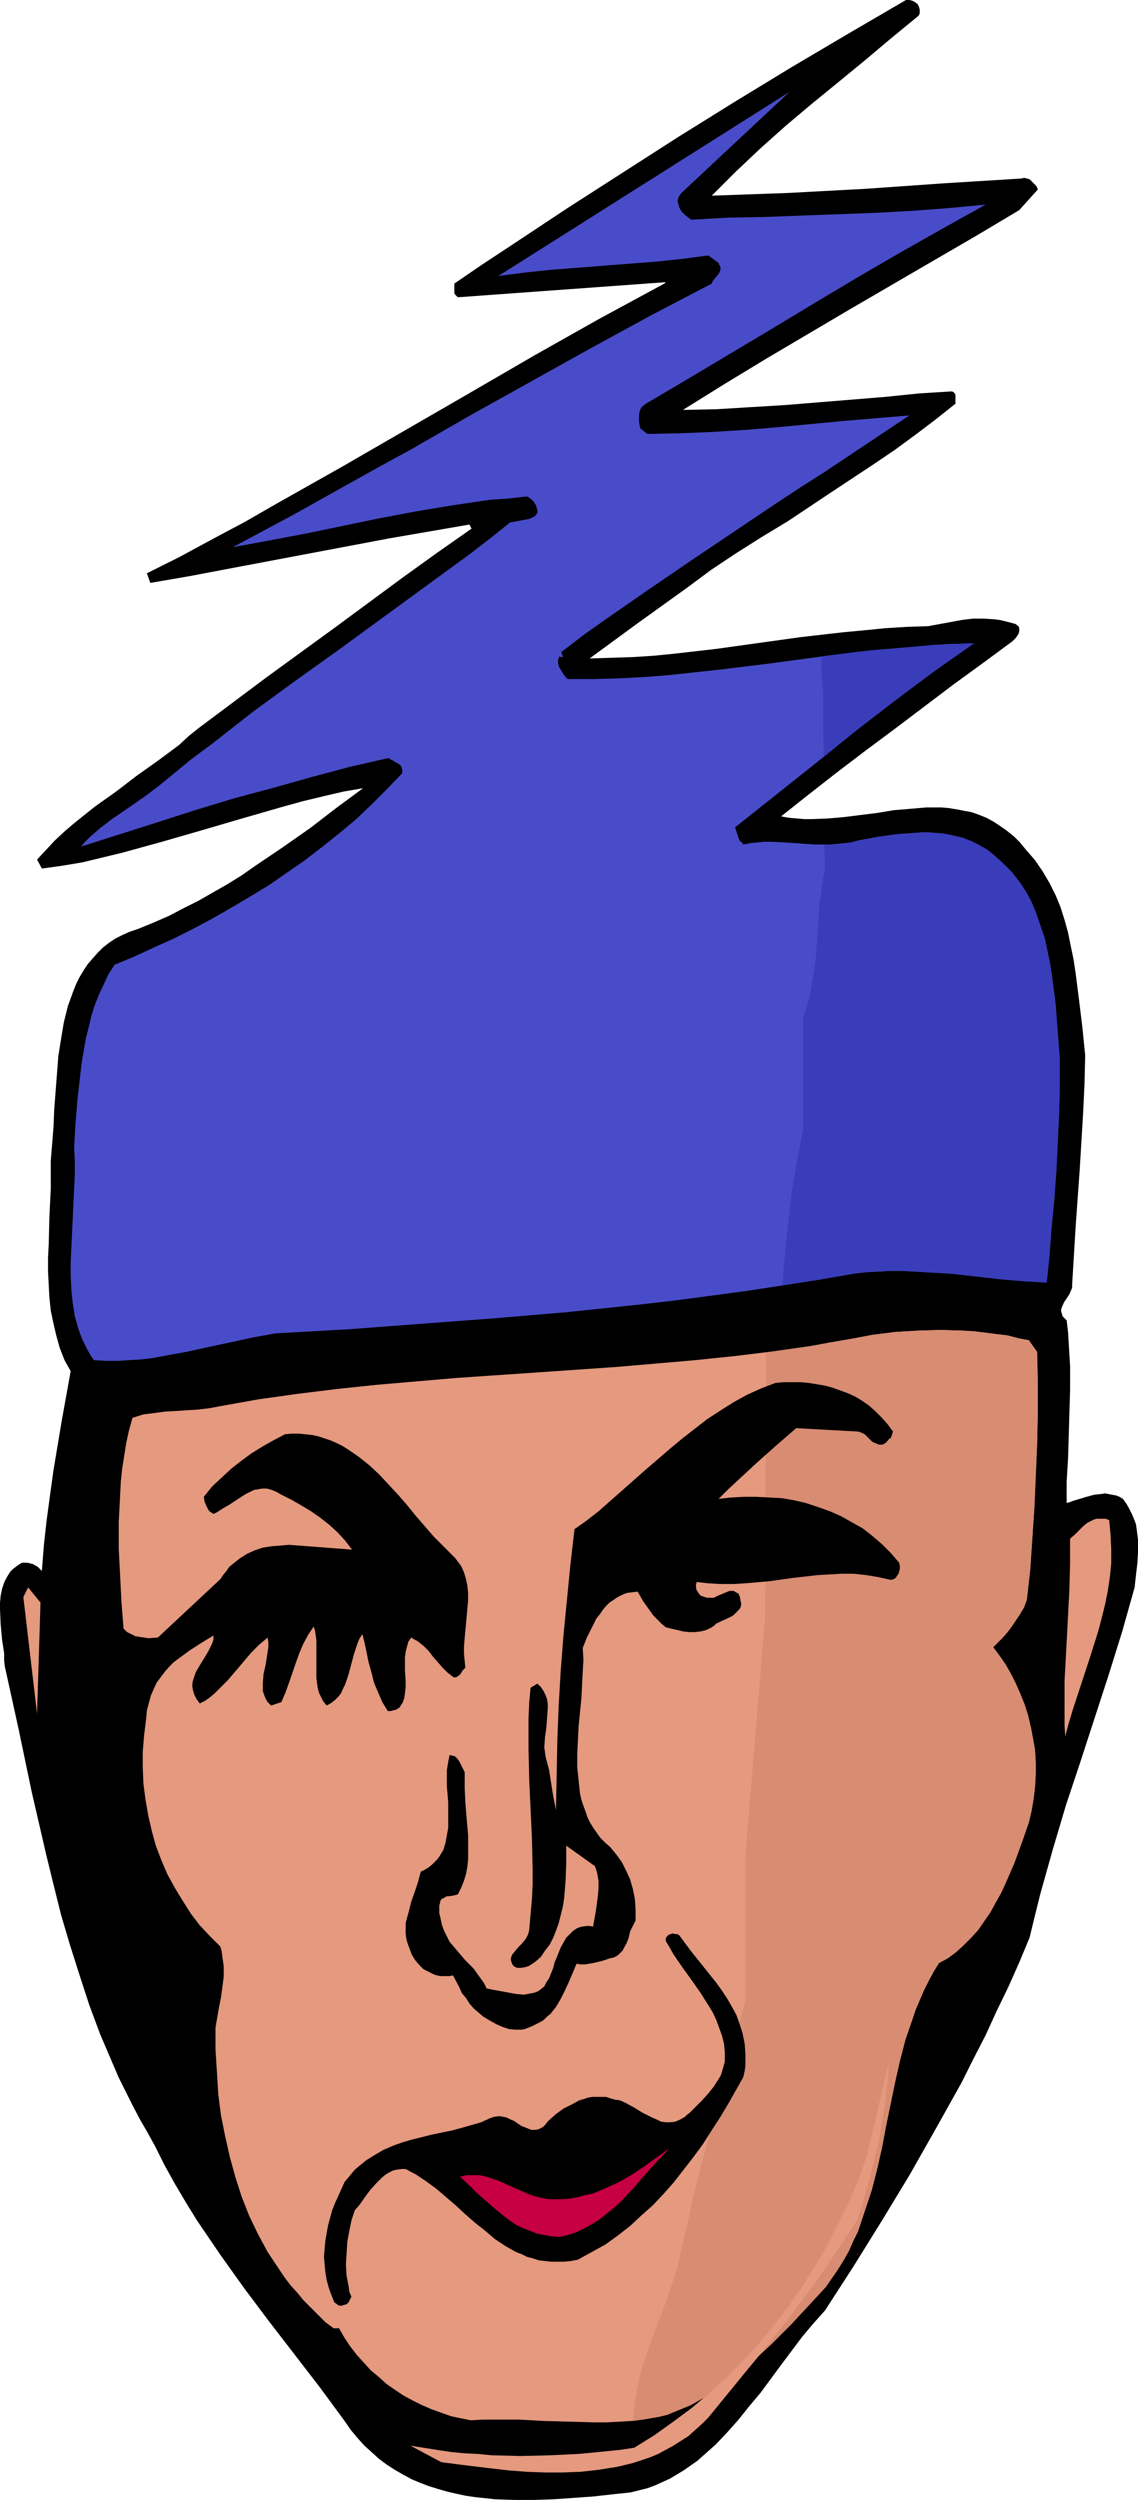 <?xml version="1.0" encoding="UTF-8" standalone="no"?>
<svg
   version="1.0"
   width="70.876mm"
   height="155.668mm"
   id="svg12"
   sodipodi:docname="Lightning Bolt Head.wmf"
   xmlns:inkscape="http://www.inkscape.org/namespaces/inkscape"
   xmlns:sodipodi="http://sodipodi.sourceforge.net/DTD/sodipodi-0.dtd"
   xmlns="http://www.w3.org/2000/svg"
   xmlns:svg="http://www.w3.org/2000/svg">
  <sodipodi:namedview
     id="namedview12"
     pagecolor="#ffffff"
     bordercolor="#000000"
     borderopacity="0.25"
     inkscape:showpageshadow="2"
     inkscape:pageopacity="0.0"
     inkscape:pagecheckerboard="0"
     inkscape:deskcolor="#d1d1d1"
     inkscape:document-units="mm" />
  <defs
     id="defs1">
    <pattern
       id="WMFhbasepattern"
       patternUnits="userSpaceOnUse"
       width="6"
       height="6"
       x="0"
       y="0" />
  </defs>
  <path
     style="fill:#000000;fill-opacity:1;fill-rule:evenodd;stroke:none"
     d="m 216.015,3.878 -6.301,5.171 -6.14,5.171 -6.301,5.171 -6.14,5.009 -6.14,5.171 -5.978,5.333 -5.816,5.494 -5.655,5.656 9.048,-0.323 9.048,-0.323 9.048,-0.485 9.048,-0.485 18.419,-1.293 18.257,-1.131 0.646,-0.162 0.646,0.162 0.646,0.162 0.485,0.485 0.485,0.485 0.485,0.485 0.323,0.485 0.162,0.485 -4.362,4.848 -10.017,5.979 -10.017,5.817 -19.711,11.473 -19.711,11.635 -9.856,5.979 -9.856,6.14 7.917,-0.162 7.917,-0.485 8.078,-0.485 7.917,-0.646 15.834,-1.293 7.917,-0.808 7.755,-0.485 0.323,0.162 0.323,0.323 0.162,0.323 v 2.101 l -4.685,3.717 -4.685,3.555 -4.847,3.555 -5.009,3.393 -10.017,6.625 -10.179,6.787 -6.14,3.717 -6.14,3.878 -5.816,3.878 -5.655,4.201 -11.471,8.241 -11.471,8.403 5.17,-0.162 5.009,-0.162 5.009,-0.323 4.847,-0.485 9.856,-1.131 19.711,-2.747 9.856,-1.131 5.17,-0.485 4.847,-0.485 5.17,-0.323 5.009,-0.162 5.332,-0.97 2.585,-0.485 2.585,-0.323 h 2.747 l 2.424,0.162 1.293,0.162 1.293,0.323 1.293,0.323 1.131,0.323 0.323,0.323 0.323,0.162 0.162,0.646 v 0.485 l -0.162,0.646 -0.323,0.485 -0.323,0.485 -0.485,0.485 -0.323,0.323 -6.786,5.009 -7.109,5.171 -13.895,10.503 -6.947,5.171 -6.786,5.171 -6.624,5.171 -6.301,5.009 1.777,0.323 1.777,0.162 1.939,0.162 h 1.777 l 3.878,-0.162 3.716,-0.323 7.755,-0.97 3.878,-0.646 3.878,-0.323 3.716,-0.323 h 3.716 l 1.777,0.162 1.939,0.323 1.616,0.323 1.777,0.323 1.777,0.646 1.616,0.646 1.777,0.97 1.454,0.97 1.616,1.131 1.616,1.293 1.454,1.454 1.454,1.778 1.131,1.293 0.969,1.131 1.777,2.585 1.616,2.747 1.454,2.909 1.131,2.747 0.969,3.07 0.808,2.909 0.646,3.232 0.646,3.07 0.485,3.232 0.808,6.302 0.808,6.625 0.646,6.464 -0.162,6.787 -0.323,6.787 -0.808,13.412 -0.969,13.574 -0.808,13.412 v 0.646 l -0.162,0.485 -0.485,1.131 -0.646,0.97 -0.646,0.97 -0.485,1.131 -0.162,0.485 v 0.485 l 0.162,0.485 0.162,0.646 0.485,0.485 0.485,0.485 0.323,2.747 0.162,2.585 0.323,5.494 v 5.494 l -0.162,5.494 -0.162,5.494 -0.162,5.333 -0.323,5.332 v 5.009 l 0.646,-0.162 0.808,-0.323 1.616,-0.485 1.616,-0.485 1.777,-0.485 1.616,-0.162 0.969,-0.162 0.808,0.162 0.808,0.162 0.969,0.162 0.808,0.323 0.808,0.485 0.808,1.131 0.646,1.131 0.646,1.293 0.485,1.131 0.485,1.293 0.162,1.131 0.162,1.293 0.162,1.293 v 2.747 l -0.162,2.747 -0.323,2.747 -0.323,2.909 -1.454,5.171 -1.454,5.171 -3.231,10.342 -6.624,20.36 -3.393,10.18 -3.07,10.342 -1.454,5.171 -1.454,5.171 -1.293,5.171 -1.293,5.332 -2.424,5.817 -2.585,5.817 -2.747,5.656 -2.585,5.656 -2.908,5.656 -2.747,5.494 -3.07,5.494 -3.07,5.494 -6.14,10.827 -6.463,10.665 -6.624,10.665 -6.786,10.503 -2.747,3.07 -2.585,3.07 -4.847,6.464 -5.009,6.787 -2.585,3.07 -2.585,3.232 -2.585,2.909 -2.747,2.909 -2.908,2.585 -1.454,1.293 -1.616,1.131 -1.616,1.131 -1.616,0.97 -1.616,0.97 -1.777,0.808 -1.777,0.808 -1.777,0.646 -1.939,0.485 -1.939,0.485 -4.524,0.485 -4.362,0.485 -4.524,0.323 -4.685,0.323 -4.685,0.162 h -4.524 l -4.685,-0.162 -4.524,-0.485 -2.262,-0.323 -2.262,-0.485 -2.1,-0.485 -2.262,-0.646 -2.1,-0.646 -2.1,-0.808 -1.939,-0.808 -2.1,-1.131 -1.939,-1.131 -1.777,-1.131 -1.939,-1.454 -1.616,-1.454 -1.777,-1.616 -1.616,-1.778 -1.616,-1.939 -1.454,-2.101 -5.816,-7.918 -5.978,-7.756 -5.978,-7.756 -5.816,-7.756 -5.655,-7.918 -2.747,-4.04 -2.747,-4.04 -2.585,-4.201 -2.585,-4.363 -2.424,-4.363 -2.262,-4.525 -1.777,-3.232 -1.777,-3.07 -1.777,-3.393 -1.616,-3.232 -1.616,-3.232 -1.454,-3.393 -2.908,-6.787 -2.585,-6.948 -2.262,-6.948 -2.262,-7.11 -2.1,-7.11 -1.777,-7.11 -1.777,-7.272 -3.393,-14.705 -3.07,-14.705 -3.231,-14.705 -0.162,-1.454 v -1.616 L 0.485,385.88 0.162,382.325 0,378.77 v -1.616 l 0.162,-1.616 0.323,-1.616 0.485,-1.454 0.646,-1.293 0.808,-1.293 0.646,-0.646 0.646,-0.485 0.646,-0.485 0.808,-0.485 h 0.646 0.646 l 0.646,0.162 0.646,0.162 1.131,0.646 0.969,0.97 0.485,-6.14 0.646,-5.817 0.808,-5.979 0.808,-5.817 1.939,-11.635 2.1,-11.635 -1.454,-2.585 -1.131,-2.909 -0.808,-2.909 -0.646,-2.747 -0.646,-3.07 -0.323,-3.07 -0.162,-3.07 -0.162,-3.07 v -3.232 l 0.162,-3.232 0.162,-6.464 0.323,-6.625 v -6.625 l 0.323,-3.878 0.323,-4.04 0.162,-4.04 0.323,-4.201 0.323,-4.201 0.323,-4.201 0.646,-4.04 0.646,-3.878 0.485,-1.939 0.485,-1.939 0.646,-1.778 0.646,-1.778 0.646,-1.616 0.808,-1.616 0.969,-1.616 0.969,-1.454 1.131,-1.293 1.131,-1.293 1.293,-1.293 1.454,-1.131 1.454,-0.97 1.616,-0.808 1.777,-0.808 1.939,-0.646 3.554,-1.454 3.716,-1.616 3.393,-1.778 3.554,-1.778 3.393,-1.939 3.393,-1.939 3.393,-2.101 3.231,-2.262 6.463,-4.363 6.463,-4.525 6.301,-4.848 6.14,-4.525 -4.685,0.808 -4.847,1.131 -4.685,1.131 -4.685,1.293 -9.532,2.747 -9.371,2.747 -9.532,2.747 -9.371,2.585 -4.685,1.131 -4.685,1.131 -4.847,0.808 -4.685,0.646 -1.131,-2.101 2.1,-2.262 2.1,-2.262 2.262,-2.101 2.262,-1.939 4.847,-3.878 5.009,-3.555 4.847,-3.717 5.009,-3.555 5.009,-3.717 2.262,-2.101 2.424,-1.939 15.995,-11.958 15.995,-11.635 15.995,-11.796 8.078,-5.817 8.078,-5.656 -0.485,-0.97 -9.371,1.616 -9.371,1.616 -37.645,7.11 -9.371,1.778 -9.371,1.616 -0.808,-2.262 7.755,-3.878 7.755,-4.201 7.594,-4.04 7.594,-4.363 15.187,-8.564 30.213,-17.452 15.026,-8.726 15.187,-8.564 7.755,-4.201 7.755,-4.201 0.323,-0.323 -48.955,3.555 -0.323,-0.323 -0.323,-0.323 -0.162,-0.323 v -1.293 -0.97 l 6.624,-4.525 6.624,-4.363 13.41,-8.888 13.087,-8.403 13.087,-8.403 13.248,-8.241 L 186.287,15.836 199.697,7.918 213.268,0 h 0.808 l 0.646,0.162 0.646,0.323 0.646,0.485 0.323,0.646 0.162,0.646 v 0.323 0.485 l -0.162,0.485 z"
     id="path1" />
  <path
     style="fill:#e5997f;fill-opacity:1;fill-rule:evenodd;stroke:none"
     d="m 242.189,315.426 1.939,2.747 0.162,7.11 v 7.272 l -0.162,7.433 -0.323,7.433 -0.323,7.433 -0.485,7.272 -0.485,7.272 -0.808,7.11 -0.646,1.778 -0.969,1.616 -0.969,1.454 -0.969,1.454 -0.969,1.293 -1.131,1.293 -2.262,2.262 1.454,1.939 1.454,2.101 1.293,2.262 1.131,2.262 1.131,2.585 0.969,2.424 0.808,2.585 0.646,2.747 0.485,2.585 0.485,2.747 0.162,2.909 v 2.747 l -0.162,2.909 -0.323,2.747 -0.485,2.909 -0.646,2.747 -1.616,4.686 -1.777,4.848 -2.1,4.848 -1.131,2.424 -1.293,2.262 -1.131,2.101 -1.454,2.101 -1.454,2.101 -1.616,1.778 -1.777,1.778 -1.777,1.616 -1.939,1.454 -2.1,1.131 -1.293,2.101 -1.131,2.101 -1.131,2.262 -0.969,2.262 -0.969,2.262 -0.808,2.424 -1.616,4.686 -1.293,5.009 -1.131,5.009 -2.1,10.18 -0.969,5.171 -1.131,5.009 -1.293,5.009 -1.616,4.848 -0.808,2.424 -0.808,2.424 -1.131,2.262 -0.969,2.262 -1.293,2.262 -1.293,2.101 -1.454,2.101 -1.454,2.101 -1.939,2.101 -2.1,2.262 -4.201,4.525 -4.362,4.363 -4.524,4.201 -2.262,1.939 -2.424,1.939 -2.424,1.778 -2.424,1.778 -2.585,1.454 -2.585,1.454 -2.747,1.131 -2.747,1.131 -2.908,0.646 -2.747,0.485 -2.747,0.323 -2.908,0.162 -2.908,0.162 h -2.908 l -5.816,-0.162 -5.978,-0.162 -5.816,-0.323 h -5.816 -2.908 l -2.747,0.162 -2.424,-0.485 -2.262,-0.485 -2.262,-0.808 -2.262,-0.808 -2.262,-0.97 -2.262,-1.131 -2.1,-1.131 -1.939,-1.293 -2.1,-1.454 -1.777,-1.616 -1.939,-1.616 -1.616,-1.778 -1.616,-1.778 -1.616,-2.101 -1.293,-1.939 -1.293,-2.262 h -1.293 l -1.939,-1.454 -1.777,-1.778 -1.616,-1.616 -1.777,-1.778 -1.454,-1.778 -1.616,-1.778 -1.454,-1.939 -1.293,-1.939 -1.293,-1.939 -1.293,-1.939 -1.131,-2.101 -1.131,-2.101 -2.1,-4.363 -1.777,-4.525 -1.454,-4.525 -1.293,-4.686 -1.131,-5.009 -0.969,-4.848 -0.646,-5.009 -0.323,-5.333 -0.323,-5.171 v -5.171 l 0.808,-4.686 0.485,-2.424 0.323,-2.424 0.323,-2.424 v -2.424 l -0.323,-2.262 -0.162,-1.293 -0.323,-1.131 -2.424,-2.424 -2.424,-2.585 -2.1,-2.747 -1.939,-3.07 -1.777,-2.909 -1.777,-3.232 -1.454,-3.393 -1.293,-3.393 -0.969,-3.555 -0.808,-3.555 -0.646,-3.717 -0.485,-3.717 -0.162,-3.878 v -3.717 l 0.323,-3.878 0.485,-3.878 0.162,-1.939 0.485,-1.778 0.485,-1.778 0.646,-1.454 0.646,-1.454 0.969,-1.293 0.969,-1.293 0.969,-1.131 1.131,-1.131 1.293,-0.97 2.424,-1.778 2.747,-1.778 2.908,-1.778 v 0.97 l -0.323,0.97 -0.485,0.97 -0.485,0.97 -2.262,3.717 -0.646,1.131 -0.323,0.97 -0.323,0.97 -0.162,1.131 0.162,0.97 0.323,1.131 0.485,0.97 0.808,1.131 1.293,-0.646 1.131,-0.808 1.131,-0.97 0.969,-0.97 2.1,-2.101 1.939,-2.262 1.777,-2.101 1.777,-2.101 1.939,-1.939 0.969,-0.808 0.969,-0.808 0.162,1.131 v 1.131 l -0.323,2.101 -0.323,2.101 -0.485,2.101 -0.162,2.101 v 0.97 0.97 l 0.323,0.97 0.323,0.808 0.485,0.808 0.808,0.808 2.424,-0.808 0.969,-2.262 0.808,-2.262 1.616,-4.686 0.808,-2.262 0.969,-2.262 1.131,-2.101 1.293,-1.939 0.323,0.97 0.162,1.131 0.162,1.131 v 1.293 2.424 1.293 3.878 l 0.162,1.293 0.162,1.131 0.323,1.131 0.485,0.97 0.485,0.97 0.808,0.97 1.131,-0.646 0.808,-0.646 0.808,-0.808 0.646,-0.808 0.485,-1.131 0.485,-0.97 0.808,-2.424 1.293,-4.848 0.808,-2.424 0.485,-1.131 0.646,-0.97 0.485,1.939 0.485,2.262 0.485,2.424 0.646,2.262 0.646,2.585 0.969,2.262 0.969,2.262 1.293,2.101 h 0.646 l 0.646,-0.162 0.646,-0.162 0.808,-0.485 0.323,-0.485 0.485,-0.808 0.323,-0.97 0.162,-1.131 0.162,-1.293 v -1.454 l -0.162,-2.747 v -1.454 -1.454 l 0.162,-1.293 0.323,-1.293 0.323,-1.131 0.646,-0.97 0.808,0.485 0.646,0.323 1.454,1.131 1.131,1.131 1.131,1.454 2.262,2.585 1.131,1.131 1.454,1.131 h 0.485 l 0.323,-0.162 0.485,-0.323 0.323,-0.323 0.485,-0.808 0.646,-0.646 -0.162,-1.616 -0.162,-1.778 v -1.616 l 0.162,-1.939 0.323,-3.555 0.323,-3.555 0.162,-1.778 v -1.778 l -0.162,-1.616 -0.323,-1.616 -0.485,-1.616 -0.646,-1.454 -0.969,-1.293 -0.485,-0.646 -0.646,-0.646 -2.1,-2.101 -2.262,-2.262 -2.1,-2.424 -2.1,-2.424 -2.1,-2.585 -2.1,-2.424 -2.262,-2.424 -2.262,-2.424 -2.262,-2.101 -2.424,-1.939 -2.585,-1.778 -1.293,-0.808 -1.293,-0.646 -1.454,-0.646 -1.454,-0.485 -1.454,-0.485 -1.454,-0.323 -1.616,-0.162 -1.454,-0.162 h -1.777 l -1.616,0.162 -2.747,1.454 -2.585,1.454 -2.585,1.616 -2.424,1.778 -2.262,1.778 -2.262,2.101 -2.262,2.101 -1.939,2.424 0.162,1.131 0.485,1.131 0.323,0.646 0.323,0.485 0.485,0.323 0.485,0.323 0.969,-0.485 0.969,-0.646 1.939,-1.131 1.939,-1.293 1.777,-1.131 0.969,-0.485 0.969,-0.485 0.969,-0.162 0.969,-0.162 h 1.131 l 1.131,0.323 1.131,0.485 1.131,0.646 2.262,1.131 2.262,1.293 2.424,1.454 2.1,1.454 2.262,1.778 1.939,1.778 1.777,1.939 1.616,2.101 -1.939,-0.162 -2.262,-0.162 -2.1,-0.162 -2.1,-0.162 -4.201,-0.323 -2.262,-0.162 -1.939,0.162 -2.1,0.162 -2.1,0.323 -1.939,0.646 -1.777,0.808 -1.777,1.131 -0.808,0.646 -0.808,0.646 -0.808,0.646 -0.646,0.97 -0.808,0.97 -0.646,0.97 -14.703,13.735 v 0 l -2.262,0.162 -0.969,-0.162 -1.131,-0.162 -0.969,-0.162 -0.969,-0.485 -0.969,-0.485 -0.808,-0.808 -0.485,-6.14 -0.323,-6.302 -0.323,-6.302 v -6.302 l 0.162,-3.232 0.162,-3.07 0.162,-3.232 0.323,-3.07 0.485,-3.07 0.485,-3.07 0.646,-2.909 0.808,-2.909 2.585,-0.808 2.585,-0.323 2.424,-0.323 5.17,-0.323 2.585,-0.162 2.747,-0.323 2.585,-0.485 9.048,-1.616 9.209,-1.293 9.209,-1.131 9.209,-0.97 9.371,-0.808 9.371,-0.808 18.903,-1.293 18.742,-1.293 9.371,-0.808 9.371,-0.808 9.371,-0.97 9.209,-1.131 9.048,-1.293 9.048,-1.616 5.17,-0.97 5.17,-0.646 5.332,-0.323 5.332,-0.162 5.332,0.162 2.585,0.162 2.747,0.323 2.424,0.323 2.747,0.323 2.424,0.646 z"
     id="path2" />
  <path
     style="fill:#d88c72;fill-opacity:1;fill-rule:evenodd;stroke:none"
     d="m 148.965,569.77 0.323,-2.909 0.323,-2.585 0.485,-2.585 0.485,-2.424 0.646,-2.424 0.808,-2.262 1.616,-4.686 1.777,-4.525 1.777,-4.848 0.808,-2.424 0.808,-2.585 0.808,-2.747 0.646,-2.909 0.969,-4.201 0.969,-4.04 0.808,-3.878 0.969,-3.717 0.808,-3.555 0.969,-3.393 1.777,-6.787 1.777,-6.948 0.969,-3.393 0.969,-3.555 0.969,-3.717 0.969,-3.717 1.131,-4.04 1.131,-4.201 v 0 -33.934 l 4.685,-56.718 0.162,-61.728 10.017,-1.454 5.17,-0.97 4.847,-0.808 5.17,-0.97 5.17,-0.646 5.332,-0.323 5.332,-0.162 5.332,0.162 2.585,0.162 2.747,0.323 2.424,0.323 2.747,0.323 2.424,0.646 2.585,0.485 1.939,2.747 0.162,7.11 v 7.272 l -0.162,7.433 -0.323,7.433 -0.323,7.433 -0.485,7.272 -0.485,7.272 -0.808,7.11 -0.646,1.778 -0.969,1.616 -0.969,1.454 -0.969,1.454 -0.969,1.293 -1.131,1.293 -2.262,2.262 1.454,1.939 1.454,2.101 1.293,2.262 1.131,2.262 1.131,2.585 0.969,2.424 0.808,2.585 0.646,2.747 0.485,2.585 0.485,2.747 0.162,2.909 v 2.747 l -0.162,2.909 -0.323,2.747 -0.485,2.909 -0.646,2.747 -1.616,4.686 -1.777,4.848 -2.1,4.848 -1.131,2.424 -1.293,2.262 -1.131,2.101 -1.454,2.101 -1.454,2.101 -1.616,1.778 -1.777,1.778 -1.777,1.616 -1.939,1.454 -2.1,1.131 -1.293,2.101 -1.131,2.101 -1.131,2.262 -0.969,2.262 -0.969,2.262 -0.808,2.424 -1.616,4.686 -1.293,5.009 -1.131,5.009 -2.1,10.18 -0.969,5.171 -1.131,5.009 -1.293,5.009 -1.616,4.848 -0.808,2.424 -0.808,2.424 -1.131,2.262 -0.969,2.262 -1.293,2.262 -1.293,2.101 -1.454,2.101 -1.454,2.101 -1.939,2.101 -2.1,2.262 -4.201,4.525 -4.362,4.363 -4.524,4.201 -2.262,1.939 -2.424,1.939 -2.424,1.778 -2.424,1.778 -2.585,1.454 -2.585,1.454 -2.747,1.131 -2.747,1.131 -1.939,0.485 -2.1,0.323 -1.939,0.323 z"
     id="path3" />
  <path
     style="fill:#494cc9;fill-opacity:1;fill-rule:evenodd;stroke:none"
     d="m 160.759,45.084 -0.485,0.485 -0.323,0.485 -0.323,0.485 v 0.323 l -0.162,0.485 0.162,0.485 0.323,1.131 0.485,0.808 0.808,0.808 0.808,0.646 0.646,0.485 8.563,-0.485 8.725,-0.162 8.563,-0.323 8.886,-0.323 8.725,-0.323 8.725,-0.485 8.563,-0.646 8.563,-0.808 -9.856,5.494 -10.017,5.656 -10.017,5.817 -10.017,5.979 -10.179,6.14 -10.017,5.979 -10.017,5.979 -9.856,5.817 -0.646,0.485 -0.485,0.485 -0.323,0.808 -0.162,0.808 v 0.808 0.808 l 0.162,0.97 0.162,0.646 1.616,1.293 7.917,-0.162 7.755,-0.323 7.755,-0.485 7.594,-0.646 15.349,-1.454 15.349,-1.293 -10.179,6.787 -10.179,6.787 -5.332,3.393 -5.17,3.393 -10.34,6.948 -10.34,6.948 -10.179,6.948 -10.017,6.948 -5.009,3.555 -4.847,3.717 -0.323,0.162 v 0.162 l 0.162,0.646 0.162,0.162 v 0.323 h -0.323 -0.162 l -0.323,-0.162 -0.323,0.808 v 0.646 l 0.162,0.808 0.323,0.646 0.808,1.293 0.485,0.646 0.485,0.485 h 6.14 l 5.978,-0.162 6.14,-0.323 5.978,-0.485 5.978,-0.646 5.978,-0.646 11.794,-1.454 11.956,-1.616 11.794,-1.454 5.978,-0.485 5.978,-0.485 5.978,-0.485 5.978,-0.162 -6.947,4.848 -6.947,5.009 -6.947,5.332 -7.109,5.494 -6.947,5.656 -7.109,5.656 -14.218,11.311 0.646,2.101 0.485,1.131 0.485,0.323 0.323,0.485 1.616,-0.323 1.616,-0.162 1.616,-0.162 h 1.616 l 3.393,0.162 6.947,0.485 h 3.554 l 1.777,-0.162 1.616,-0.162 1.777,-0.162 1.616,-0.485 4.362,-0.808 4.524,-0.646 2.262,-0.162 2.262,-0.162 2.262,-0.162 2.262,0.162 2.1,0.162 2.262,0.485 2.1,0.485 2.1,0.808 1.939,0.97 1.939,1.131 1.777,1.454 1.777,1.616 0.969,0.97 1.131,1.131 1.777,2.262 1.616,2.424 1.293,2.424 1.131,2.747 0.969,2.909 0.969,2.747 0.646,3.07 0.646,3.07 0.485,3.232 0.808,6.302 0.485,6.464 0.485,6.302 v 6.464 l -0.162,6.625 -0.323,6.787 -0.323,6.625 -0.485,6.625 -0.646,6.787 -0.485,6.464 -0.646,6.302 -5.493,-0.323 -5.655,-0.485 -5.655,-0.646 -5.816,-0.646 -5.655,-0.323 -5.816,-0.323 h -2.747 l -2.908,0.162 -2.908,0.162 -2.747,0.323 -8.401,1.454 -8.24,1.293 -8.401,1.293 -8.401,1.131 -8.563,1.131 -8.401,0.97 -16.965,1.778 -17.126,1.454 -17.288,1.293 -17.126,1.293 -17.288,0.97 -5.332,0.97 -5.17,1.131 -5.332,1.131 -5.17,1.131 -5.332,0.97 -2.585,0.485 -2.747,0.323 -2.747,0.162 -2.585,0.162 H 25.043 l -2.908,-0.162 -0.808,-1.131 -0.646,-1.131 -0.646,-1.293 -0.646,-1.293 -0.485,-1.293 -0.485,-1.293 -0.808,-2.909 -0.485,-3.07 -0.323,-3.07 -0.162,-3.393 v -3.232 l 0.162,-3.555 0.162,-3.393 0.162,-3.393 0.162,-3.555 0.162,-3.393 0.162,-3.393 v -3.07 l -0.162,-3.232 0.323,-5.656 0.485,-5.817 0.646,-5.656 0.323,-2.747 0.485,-2.909 0.485,-2.747 0.646,-2.585 0.646,-2.747 0.808,-2.585 0.969,-2.424 1.131,-2.424 1.131,-2.424 1.454,-2.262 4.685,-1.939 4.524,-2.101 4.685,-2.101 4.524,-2.262 4.524,-2.424 4.524,-2.585 4.362,-2.585 4.524,-2.747 4.201,-2.909 4.201,-2.909 4.201,-3.232 4.039,-3.232 3.878,-3.232 3.716,-3.555 3.554,-3.555 3.554,-3.717 v -0.485 -0.323 l -0.162,-0.646 -0.323,-0.485 -0.485,-0.323 -0.646,-0.323 -0.485,-0.323 -0.646,-0.323 -0.485,-0.323 -9.209,2.101 -9.048,2.424 -9.209,2.585 -9.048,2.424 -9.048,2.747 -9.048,2.909 -17.772,5.656 0.969,-1.131 1.131,-1.131 2.424,-2.101 2.747,-2.101 5.655,-3.878 2.747,-1.939 2.747,-2.101 2.585,-2.101 4.685,-3.878 5.009,-3.717 9.694,-7.595 10.179,-7.433 10.179,-7.272 20.357,-14.866 10.179,-7.433 4.847,-3.717 4.847,-3.878 0.808,-0.162 0.969,-0.162 0.808,-0.162 1.777,-0.323 0.808,-0.323 0.646,-0.323 0.646,-0.808 v -0.646 l -0.162,-0.485 -0.162,-0.646 -0.323,-0.485 -0.323,-0.485 -0.485,-0.485 -0.485,-0.323 -0.485,-0.323 -4.362,0.485 -4.524,0.323 -8.725,1.293 -8.725,1.454 -8.563,1.616 -17.126,3.555 -8.563,1.616 -8.725,1.616 6.947,-3.717 6.947,-3.717 13.895,-7.756 6.947,-3.878 7.109,-3.878 14.056,-8.08 14.218,-7.918 14.218,-7.918 14.218,-7.756 7.109,-3.717 7.109,-3.717 0.162,-0.485 0.485,-0.646 0.969,-1.131 0.323,-0.646 0.162,-0.646 -0.162,-0.646 -0.162,-0.162 -0.162,-0.485 -2.424,-1.778 -6.14,0.808 -6.14,0.646 -24.881,1.939 -6.14,0.646 -6.14,0.808 68.504,-43.306 z"
     id="path4" />
  <path
     style="fill:#000000;fill-opacity:1;fill-rule:evenodd;stroke:none"
     d="m 210.199,336.917 -0.162,0.485 -0.162,0.485 -0.162,0.485 -0.485,0.323 -0.646,0.808 -0.808,0.485 h -0.969 l -0.646,-0.323 -0.808,-0.323 -0.646,-0.646 -1.131,-1.131 -0.646,-0.323 -0.808,-0.323 -14.703,-0.808 -2.424,2.101 -2.424,2.101 -4.524,4.04 -4.362,4.04 -2.262,2.101 -2.262,2.262 2.908,-0.323 3.07,-0.162 h 2.908 l 3.07,0.162 2.908,0.162 2.908,0.485 2.747,0.646 2.908,0.97 2.747,0.97 2.585,1.131 2.585,1.454 2.585,1.454 2.262,1.778 2.262,1.939 2.1,2.101 1.939,2.262 0.162,0.808 v 0.646 l -0.162,0.646 -0.162,0.485 -0.323,0.485 -0.323,0.485 -0.485,0.323 -0.646,0.162 -2.908,-0.646 -2.908,-0.485 -2.908,-0.323 h -2.908 l -2.747,0.162 -2.908,0.162 -5.655,0.646 -5.816,0.808 -5.655,0.485 -2.747,0.162 h -2.908 l -2.908,-0.162 -2.747,-0.323 -0.162,0.646 v 0.646 l 0.162,0.646 0.323,0.485 0.323,0.485 0.323,0.323 0.485,0.162 0.485,0.162 0.485,0.162 h 0.646 0.485 0.485 l 0.969,-0.485 1.939,-0.808 0.808,-0.323 h 0.485 0.485 l 0.485,0.323 0.646,0.323 0.323,0.808 0.162,0.97 0.162,0.646 -0.162,0.808 -0.323,0.485 -0.485,0.485 -0.485,0.485 -0.485,0.485 -1.293,0.646 -1.454,0.646 -1.293,0.646 -0.485,0.485 -0.485,0.323 -0.646,0.323 -0.646,0.323 -1.293,0.323 -1.293,0.162 h -1.454 l -1.454,-0.162 -1.293,-0.323 -1.454,-0.323 -1.293,-0.323 -0.969,-0.808 -0.969,-0.97 -0.969,-0.97 -0.808,-1.131 -1.616,-2.262 -1.293,-2.262 -1.293,0.162 -1.293,0.162 -1.131,0.485 -0.969,0.485 -0.969,0.646 -0.969,0.646 -0.808,0.808 -0.808,0.97 -0.646,0.97 -0.808,0.97 -1.131,2.262 -1.131,2.262 -0.969,2.424 0.162,2.747 -0.162,2.909 -0.162,3.07 -0.162,3.232 -0.323,3.232 -0.323,3.232 -0.162,3.232 -0.162,3.232 v 3.232 l 0.323,3.07 0.323,3.07 0.323,1.454 0.485,1.454 0.485,1.293 0.485,1.454 0.646,1.293 0.808,1.293 0.808,1.131 0.808,1.131 1.131,1.131 1.131,0.97 1.454,1.778 1.293,1.778 0.969,1.939 0.969,2.101 0.646,2.262 0.485,2.424 0.162,2.424 v 2.585 l -0.646,1.293 -0.646,1.293 -0.323,1.454 -0.485,1.293 -0.646,1.131 -0.323,0.646 -0.485,0.485 -0.485,0.485 -0.485,0.323 -0.646,0.323 -0.808,0.162 -0.969,0.323 -0.969,0.323 -2.1,0.485 -0.969,0.162 -0.969,0.162 h -0.969 l -0.969,-0.162 -1.777,4.201 -0.969,2.101 -0.969,1.939 -1.131,1.939 -0.646,0.808 -0.646,0.808 -0.808,0.646 -0.808,0.808 -0.808,0.485 -0.969,0.485 -0.969,0.485 -0.808,0.323 -0.808,0.323 -0.808,0.162 h -0.808 -0.808 l -1.454,-0.162 -1.454,-0.485 -1.454,-0.646 -1.454,-0.808 -1.616,-0.97 -1.131,-0.97 -1.131,-0.97 -0.969,-1.131 -0.808,-1.293 -0.969,-1.131 -0.646,-1.454 -1.454,-2.747 -0.808,0.162 h -0.808 -1.454 l -1.293,-0.323 -1.293,-0.646 -1.293,-0.646 -0.969,-0.97 -0.969,-1.131 -0.808,-1.293 -0.485,-1.293 -0.485,-1.293 -0.323,-1.131 -0.162,-1.293 v -1.293 -1.131 l 0.323,-1.293 0.323,-1.131 0.646,-2.585 0.808,-2.262 0.808,-2.424 0.646,-2.424 0.969,-0.485 0.808,-0.485 0.808,-0.646 0.646,-0.646 0.646,-0.646 0.485,-0.646 0.485,-0.808 0.485,-0.808 0.485,-1.616 0.323,-1.778 0.323,-1.778 v -1.939 -4.04 l -0.323,-3.878 v -1.939 -1.778 l 0.323,-1.939 0.323,-1.616 0.646,0.162 0.646,0.162 0.485,0.485 0.485,0.646 0.646,1.293 0.646,1.293 v 1.778 1.939 l 0.162,3.555 0.162,1.939 0.162,1.939 0.323,3.717 v 3.717 1.778 l -0.162,1.778 -0.323,1.778 -0.485,1.616 -0.646,1.616 -0.808,1.616 -0.646,0.162 -0.646,0.162 -1.454,0.162 -0.485,0.323 -0.646,0.323 -0.162,0.323 -0.162,0.323 v 0.323 l -0.162,0.485 v 1.778 l 0.323,1.454 0.323,1.454 0.485,1.293 0.646,1.293 0.646,1.293 0.969,1.131 0.808,0.97 1.939,2.262 1.939,1.939 1.616,2.262 0.808,1.131 0.646,1.293 0.808,0.162 0.808,0.162 1.777,0.323 1.777,0.323 1.777,0.323 1.777,0.162 1.777,-0.323 0.808,-0.162 0.808,-0.323 0.646,-0.485 0.808,-0.646 0.485,-0.97 0.646,-0.97 0.969,-2.424 0.323,-1.293 0.485,-1.131 0.969,-2.424 0.646,-1.131 0.646,-1.131 0.808,-0.808 0.808,-0.808 0.969,-0.646 0.969,-0.323 1.293,-0.162 h 0.808 l 0.646,0.162 0.646,-3.555 0.485,-3.555 0.162,-1.939 v -1.778 l -0.323,-1.778 -0.485,-1.616 -6.786,-4.848 v 4.04 l -0.162,4.201 -0.323,4.04 -0.323,2.101 -0.485,1.939 -0.485,1.939 -0.646,1.778 -0.646,1.616 -0.808,1.616 -1.131,1.454 -0.969,1.454 -1.293,1.131 -1.454,0.97 -0.969,0.323 -1.131,0.162 h -0.646 l -0.485,-0.162 -0.485,-0.323 -0.323,-0.485 -0.162,-0.485 -0.162,-0.646 0.162,-0.485 0.162,-0.485 0.646,-0.808 0.808,-0.97 0.323,-0.323 0.485,-0.485 0.808,-0.97 0.323,-0.485 0.323,-0.646 0.162,-0.485 0.162,-0.646 0.323,-3.717 0.323,-3.555 0.162,-3.555 v -3.555 l -0.162,-7.11 -0.646,-14.058 -0.162,-7.11 v -3.555 -3.555 l 0.162,-3.717 0.323,-3.555 1.616,-0.97 0.808,0.808 0.646,0.97 0.485,0.97 0.323,0.97 0.162,0.97 v 1.131 l -0.162,2.262 -0.162,2.262 -0.323,2.262 -0.162,2.424 0.162,1.131 0.162,1.131 0.808,3.07 0.485,3.07 0.485,3.07 0.646,3.232 0.162,-8.241 0.162,-8.241 0.323,-8.241 0.485,-8.241 0.646,-8.241 0.808,-8.241 0.808,-8.241 0.969,-8.403 2.747,-1.939 2.908,-2.262 5.493,-4.848 5.493,-4.848 5.816,-5.009 2.908,-2.424 2.908,-2.262 2.908,-2.262 3.231,-2.101 3.07,-1.939 3.231,-1.778 3.231,-1.454 3.393,-1.293 1.939,-0.162 h 1.939 1.939 l 1.939,0.162 1.939,0.323 1.939,0.323 1.777,0.485 1.777,0.646 1.777,0.646 1.777,0.808 1.616,0.97 1.616,1.131 1.454,1.293 1.454,1.454 1.454,1.616 z"
     id="path5" />
  <path
     style="fill:#e5997f;fill-opacity:1;fill-rule:evenodd;stroke:none"
     d="m 261.092,357.763 0.323,3.393 0.162,3.393 v 3.393 l -0.323,3.232 -0.485,3.232 -0.646,3.232 -0.808,3.232 -0.808,3.07 -1.939,6.14 -4.039,12.281 -0.969,3.232 -0.808,3.07 -0.162,-2.424 v -2.585 -2.585 -2.747 -2.909 l 0.162,-2.909 0.323,-5.979 0.646,-12.281 0.162,-6.14 v -5.979 l 1.131,-0.97 0.969,-0.97 0.969,-0.97 0.969,-0.808 0.969,-0.485 0.646,-0.323 0.646,-0.162 h 0.646 0.646 0.808 z"
     id="path6" />
  <path
     style="fill:#e5997f;fill-opacity:1;fill-rule:evenodd;stroke:none"
     d="m 8.725,403.331 -3.231,-27.47 1.131,-2.262 2.908,3.555 z"
     id="path7" />
  <path
     style="fill:#000000;fill-opacity:1;fill-rule:evenodd;stroke:none"
     d="m 159.951,455.525 1.293,1.778 1.454,1.939 5.816,7.272 1.293,1.778 1.293,1.939 1.131,1.939 1.131,2.101 0.808,2.262 0.646,2.101 0.485,2.424 0.162,2.424 v 1.293 1.293 l -0.162,1.293 -0.323,1.454 -3.554,6.302 -1.939,3.232 -2.1,3.232 -1.939,3.07 -2.262,3.07 -2.262,2.909 -2.262,2.909 -2.424,2.747 -2.585,2.747 -2.747,2.424 -2.585,2.424 -2.908,2.262 -2.908,2.101 -3.231,1.778 -3.231,1.778 -1.616,0.323 -1.616,0.162 h -1.616 -1.454 l -1.454,-0.162 -1.454,-0.162 -1.454,-0.485 -1.293,-0.323 -1.293,-0.646 -1.293,-0.485 -2.585,-1.454 -2.424,-1.616 -2.262,-1.939 -2.262,-1.778 -2.424,-2.101 -2.262,-2.101 -2.262,-1.939 -2.262,-1.939 -2.424,-1.778 -2.424,-1.616 -2.424,-1.293 h -0.969 l -1.131,0.162 -0.808,0.162 -0.969,0.485 -0.808,0.485 -0.808,0.646 -1.454,1.454 -1.454,1.616 -1.293,1.778 -1.131,1.616 -1.131,1.293 -0.808,2.424 -0.485,2.424 -0.485,2.585 -0.162,2.747 -0.162,2.585 0.162,2.747 0.485,2.424 0.162,1.293 0.485,1.131 -0.323,0.646 -0.323,0.646 -0.485,0.485 -0.646,0.162 -0.485,0.162 h -0.646 l -0.485,-0.323 -0.646,-0.485 -0.646,-1.616 -0.646,-1.778 -0.485,-1.778 -0.323,-1.939 -0.162,-1.778 -0.162,-1.778 0.162,-1.939 0.162,-1.778 0.323,-1.939 0.323,-1.778 0.485,-1.778 0.485,-1.778 0.646,-1.616 0.808,-1.778 1.454,-3.232 0.808,-0.97 0.808,-0.97 0.808,-0.97 0.969,-0.808 1.777,-1.454 2.1,-1.293 1.939,-1.131 2.262,-0.97 2.262,-0.808 2.262,-0.646 4.524,-1.131 4.685,-0.97 2.424,-0.646 2.262,-0.646 2.262,-0.646 2.1,-0.97 0.969,-0.323 1.131,-0.162 0.969,0.162 0.808,0.162 0.969,0.485 0.808,0.323 1.616,1.131 0.808,0.323 0.808,0.323 0.808,0.323 h 0.969 l 0.808,-0.162 0.646,-0.323 0.485,-0.323 0.485,-0.485 0.323,-0.485 0.485,-0.485 1.616,-1.454 1.777,-1.293 1.939,-0.97 1.777,-0.97 1.131,-0.323 0.969,-0.323 0.969,-0.162 h 1.131 0.969 1.131 l 0.969,0.323 1.131,0.323 1.131,0.162 1.131,0.485 2.1,1.131 2.1,1.293 2.262,1.131 1.131,0.485 0.969,0.485 1.131,0.162 h 1.131 l 1.131,-0.162 1.131,-0.485 1.131,-0.646 0.485,-0.485 0.646,-0.485 1.454,-1.454 1.454,-1.454 1.454,-1.616 1.293,-1.616 1.131,-1.778 0.485,-0.808 0.323,-0.97 0.323,-1.131 0.323,-1.131 v -0.97 -1.293 l -0.162,-1.939 -0.485,-1.939 -0.646,-1.778 -0.646,-1.778 -0.808,-1.778 -0.969,-1.616 -1.939,-3.07 -2.262,-3.232 -2.1,-2.909 -2.1,-3.07 -0.808,-1.454 -0.969,-1.616 v -0.323 -0.323 l 0.323,-0.485 0.323,-0.323 0.485,-0.162 0.485,-0.162 0.646,0.162 h 0.485 z"
     id="path8" />
  <path
     style="fill:#e5997f;fill-opacity:1;fill-rule:evenodd;stroke:none"
     d="m 201.797,522.424 -3.878,5.979 -4.039,5.979 -4.201,5.817 -4.362,5.817 -4.524,5.817 -4.685,5.656 -9.371,11.473 -1.454,1.454 -1.616,1.454 -1.616,1.454 -1.777,1.131 -1.777,1.131 -1.777,0.97 -1.777,0.97 -1.939,0.808 -1.939,0.646 -1.939,0.646 -1.939,0.485 -2.1,0.485 -2.1,0.323 -1.939,0.323 -4.362,0.485 -4.201,0.162 h -4.201 l -4.362,-0.162 -4.201,-0.323 -4.201,-0.485 -4.039,-0.485 -3.878,-0.485 -3.716,-0.485 -7.271,-3.878 3.07,0.485 3.07,0.485 3.231,0.485 3.231,0.323 3.231,0.162 3.393,0.323 6.786,0.162 6.786,-0.162 6.786,-0.323 3.393,-0.323 3.231,-0.323 3.231,-0.323 3.231,-0.485 4.685,-2.909 4.524,-3.232 4.362,-3.232 4.201,-3.555 4.039,-3.717 3.878,-3.878 3.716,-4.04 3.554,-4.363 3.393,-4.363 3.231,-4.686 2.908,-4.686 2.908,-4.848 2.585,-5.171 2.585,-5.171 2.262,-5.333 1.939,-5.494 5.332,-22.623 -0.485,5.009 -0.485,4.848 -0.808,4.848 -0.808,4.686 -1.131,4.686 -1.131,4.525 -1.293,4.525 z"
     id="path9" />
  <path
     style="fill:#c60042;fill-opacity:1;fill-rule:evenodd;stroke:none"
     d="m 131.677,526.464 -1.939,-0.162 -1.777,-0.323 -1.616,-0.323 -1.616,-0.646 -1.616,-0.646 -1.454,-0.646 -1.454,-0.97 -1.293,-0.97 -2.585,-2.101 -2.747,-2.424 -1.293,-1.131 -1.293,-1.293 -2.747,-2.585 1.616,-0.323 h 1.454 1.616 l 1.454,0.323 1.454,0.485 1.454,0.485 5.816,2.585 1.454,0.646 1.454,0.485 1.454,0.323 1.616,0.323 h 1.616 1.777 l 1.777,-0.162 1.777,-0.323 1.616,-0.485 1.777,-0.323 1.616,-0.646 1.454,-0.646 3.231,-1.454 3.07,-1.778 2.908,-1.939 2.908,-2.101 2.908,-2.101 -1.293,1.454 -1.454,1.454 -2.908,3.232 -2.908,3.393 -2.908,3.07 -1.616,1.454 -1.616,1.293 -1.616,1.293 -1.777,1.131 -1.777,0.97 -1.939,0.97 -1.939,0.646 z"
     id="path10" />
  <path
     style="fill:#3a3dba;fill-opacity:1;fill-rule:evenodd;stroke:none"
     d="m 184.186,302.499 0.162,-2.585 0.162,-2.424 0.323,-2.424 0.162,-2.262 0.485,-4.363 0.485,-4.201 0.485,-4.201 0.808,-4.525 0.323,-2.262 0.485,-2.262 0.485,-2.585 0.485,-2.585 v -26.339 0 l 0.808,-2.424 0.646,-2.262 0.485,-2.262 0.323,-2.101 0.323,-2.101 0.323,-2.101 0.323,-4.04 0.162,-2.101 0.162,-2.101 0.162,-4.201 0.323,-2.262 0.323,-2.262 0.323,-2.424 0.485,-2.585 -0.162,-5.494 h 2.1 l 1.939,-0.162 2.1,-0.323 1.939,-0.485 4.362,-0.808 4.524,-0.646 2.262,-0.162 2.262,-0.162 2.262,-0.162 2.262,0.162 2.1,0.162 2.262,0.485 2.1,0.485 2.1,0.808 1.939,0.97 1.939,1.131 1.777,1.454 1.777,1.616 0.969,0.97 1.131,1.131 1.777,2.262 1.616,2.424 1.293,2.424 1.131,2.747 0.969,2.909 0.969,2.747 0.646,3.07 0.646,3.07 0.485,3.232 0.808,6.302 0.485,6.464 0.485,6.302 v 6.464 l -0.162,6.625 -0.323,6.787 -0.323,6.625 -0.485,6.625 -0.646,6.787 -0.485,6.464 -0.646,6.302 -5.493,-0.323 -5.655,-0.485 -5.655,-0.646 -5.816,-0.646 -5.655,-0.323 -5.816,-0.323 h -2.747 l -2.908,0.162 -2.908,0.162 -2.747,0.323 -8.401,1.454 z"
     id="path11" />
  <path
     style="fill:#3a3dba;fill-opacity:1;fill-rule:evenodd;stroke:none"
     d="m 193.88,178.073 -0.162,-15.351 -0.162,-2.101 -0.162,-2.101 v -1.939 -2.101 l 8.886,-1.131 8.886,-0.808 9.048,-0.808 4.524,-0.162 4.524,-0.162 -4.362,3.07 -4.362,3.07 -4.362,3.232 -4.524,3.393 -8.886,6.787 z"
     id="path12" />
</svg>

